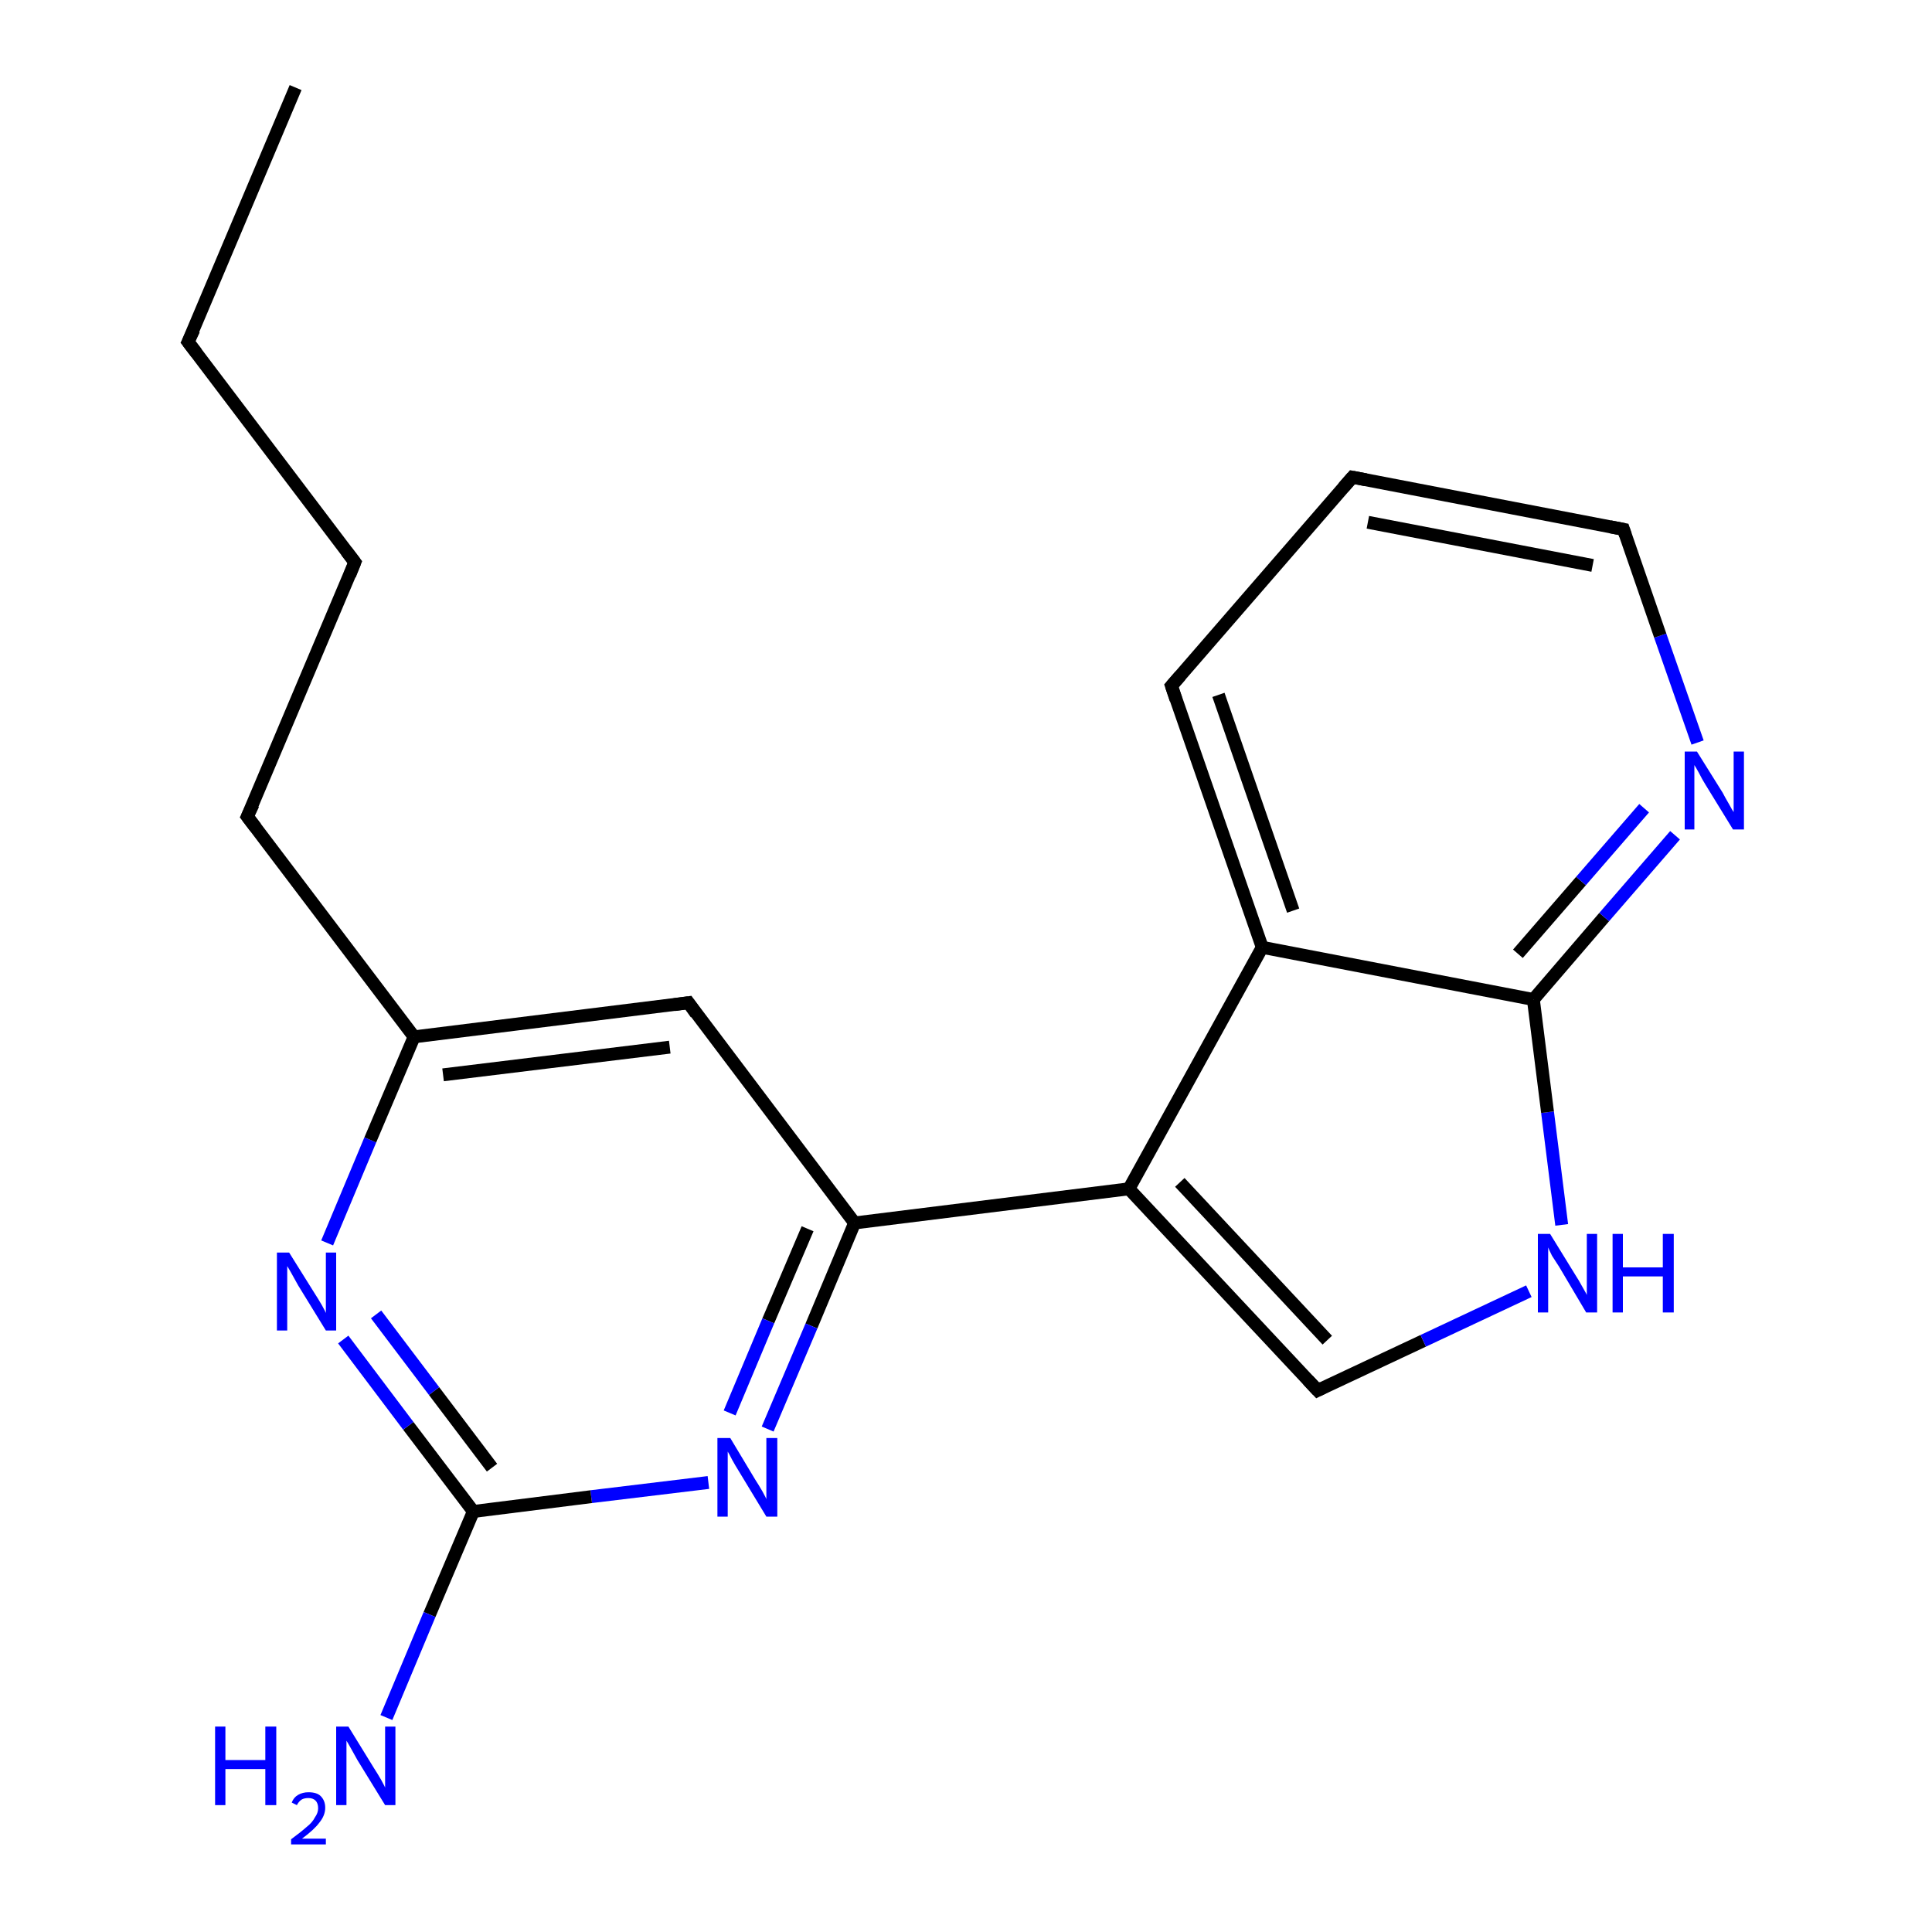 <?xml version='1.0' encoding='iso-8859-1'?>
<svg version='1.1' baseProfile='full'
              xmlns='http://www.w3.org/2000/svg'
                      xmlns:rdkit='http://www.rdkit.org/xml'
                      xmlns:xlink='http://www.w3.org/1999/xlink'
                  xml:space='preserve'
width='300px' height='300px' viewBox='0 0 300 300'>
<!-- END OF HEADER -->
<rect style='opacity:1.0;fill:#FFFFFF;stroke:none' width='300.0' height='300.0' x='0.0' y='0.0'> </rect>
<path class='bond-0 atom-0 atom-1' d='M 45.9,13.6 L 29.2,53.1' style='fill:none;fill-rule:evenodd;stroke:#000000;stroke-width:2.0px;stroke-linecap:butt;stroke-linejoin:miter;stroke-opacity:1' />
<path class='bond-1 atom-1 atom-2' d='M 29.2,53.1 L 55.1,87.3' style='fill:none;fill-rule:evenodd;stroke:#000000;stroke-width:2.0px;stroke-linecap:butt;stroke-linejoin:miter;stroke-opacity:1' />
<path class='bond-2 atom-2 atom-3' d='M 55.1,87.3 L 38.4,126.8' style='fill:none;fill-rule:evenodd;stroke:#000000;stroke-width:2.0px;stroke-linecap:butt;stroke-linejoin:miter;stroke-opacity:1' />
<path class='bond-3 atom-3 atom-4' d='M 38.4,126.8 L 64.3,161.0' style='fill:none;fill-rule:evenodd;stroke:#000000;stroke-width:2.0px;stroke-linecap:butt;stroke-linejoin:miter;stroke-opacity:1' />
<path class='bond-4 atom-4 atom-5' d='M 64.3,161.0 L 106.9,155.7' style='fill:none;fill-rule:evenodd;stroke:#000000;stroke-width:2.0px;stroke-linecap:butt;stroke-linejoin:miter;stroke-opacity:1' />
<path class='bond-4 atom-4 atom-5' d='M 68.8,166.9 L 104.0,162.6' style='fill:none;fill-rule:evenodd;stroke:#000000;stroke-width:2.0px;stroke-linecap:butt;stroke-linejoin:miter;stroke-opacity:1' />
<path class='bond-5 atom-5 atom-6' d='M 106.9,155.7 L 132.7,189.9' style='fill:none;fill-rule:evenodd;stroke:#000000;stroke-width:2.0px;stroke-linecap:butt;stroke-linejoin:miter;stroke-opacity:1' />
<path class='bond-6 atom-6 atom-7' d='M 132.7,189.9 L 126.0,205.9' style='fill:none;fill-rule:evenodd;stroke:#000000;stroke-width:2.0px;stroke-linecap:butt;stroke-linejoin:miter;stroke-opacity:1' />
<path class='bond-6 atom-6 atom-7' d='M 126.0,205.9 L 119.2,221.9' style='fill:none;fill-rule:evenodd;stroke:#0000FF;stroke-width:2.0px;stroke-linecap:butt;stroke-linejoin:miter;stroke-opacity:1' />
<path class='bond-6 atom-6 atom-7' d='M 125.4,190.8 L 119.3,205.1' style='fill:none;fill-rule:evenodd;stroke:#000000;stroke-width:2.0px;stroke-linecap:butt;stroke-linejoin:miter;stroke-opacity:1' />
<path class='bond-6 atom-6 atom-7' d='M 119.3,205.1 L 113.3,219.4' style='fill:none;fill-rule:evenodd;stroke:#0000FF;stroke-width:2.0px;stroke-linecap:butt;stroke-linejoin:miter;stroke-opacity:1' />
<path class='bond-7 atom-7 atom-8' d='M 110.0,230.2 L 91.8,232.4' style='fill:none;fill-rule:evenodd;stroke:#0000FF;stroke-width:2.0px;stroke-linecap:butt;stroke-linejoin:miter;stroke-opacity:1' />
<path class='bond-7 atom-7 atom-8' d='M 91.8,232.4 L 73.5,234.7' style='fill:none;fill-rule:evenodd;stroke:#000000;stroke-width:2.0px;stroke-linecap:butt;stroke-linejoin:miter;stroke-opacity:1' />
<path class='bond-8 atom-8 atom-9' d='M 73.5,234.7 L 66.7,250.7' style='fill:none;fill-rule:evenodd;stroke:#000000;stroke-width:2.0px;stroke-linecap:butt;stroke-linejoin:miter;stroke-opacity:1' />
<path class='bond-8 atom-8 atom-9' d='M 66.7,250.7 L 60.0,266.7' style='fill:none;fill-rule:evenodd;stroke:#0000FF;stroke-width:2.0px;stroke-linecap:butt;stroke-linejoin:miter;stroke-opacity:1' />
<path class='bond-9 atom-8 atom-10' d='M 73.5,234.7 L 63.4,221.4' style='fill:none;fill-rule:evenodd;stroke:#000000;stroke-width:2.0px;stroke-linecap:butt;stroke-linejoin:miter;stroke-opacity:1' />
<path class='bond-9 atom-8 atom-10' d='M 63.4,221.4 L 53.3,208.0' style='fill:none;fill-rule:evenodd;stroke:#0000FF;stroke-width:2.0px;stroke-linecap:butt;stroke-linejoin:miter;stroke-opacity:1' />
<path class='bond-9 atom-8 atom-10' d='M 76.4,227.9 L 67.4,216.0' style='fill:none;fill-rule:evenodd;stroke:#000000;stroke-width:2.0px;stroke-linecap:butt;stroke-linejoin:miter;stroke-opacity:1' />
<path class='bond-9 atom-8 atom-10' d='M 67.4,216.0 L 58.4,204.1' style='fill:none;fill-rule:evenodd;stroke:#0000FF;stroke-width:2.0px;stroke-linecap:butt;stroke-linejoin:miter;stroke-opacity:1' />
<path class='bond-10 atom-6 atom-11' d='M 132.7,189.9 L 175.3,184.6' style='fill:none;fill-rule:evenodd;stroke:#000000;stroke-width:2.0px;stroke-linecap:butt;stroke-linejoin:miter;stroke-opacity:1' />
<path class='bond-11 atom-11 atom-12' d='M 175.3,184.6 L 204.6,215.9' style='fill:none;fill-rule:evenodd;stroke:#000000;stroke-width:2.0px;stroke-linecap:butt;stroke-linejoin:miter;stroke-opacity:1' />
<path class='bond-11 atom-11 atom-12' d='M 183.2,183.6 L 206.1,208.1' style='fill:none;fill-rule:evenodd;stroke:#000000;stroke-width:2.0px;stroke-linecap:butt;stroke-linejoin:miter;stroke-opacity:1' />
<path class='bond-12 atom-12 atom-13' d='M 204.6,215.9 L 221.0,208.2' style='fill:none;fill-rule:evenodd;stroke:#000000;stroke-width:2.0px;stroke-linecap:butt;stroke-linejoin:miter;stroke-opacity:1' />
<path class='bond-12 atom-12 atom-13' d='M 221.0,208.2 L 237.4,200.5' style='fill:none;fill-rule:evenodd;stroke:#0000FF;stroke-width:2.0px;stroke-linecap:butt;stroke-linejoin:miter;stroke-opacity:1' />
<path class='bond-13 atom-13 atom-14' d='M 242.5,190.2 L 240.3,172.7' style='fill:none;fill-rule:evenodd;stroke:#0000FF;stroke-width:2.0px;stroke-linecap:butt;stroke-linejoin:miter;stroke-opacity:1' />
<path class='bond-13 atom-13 atom-14' d='M 240.3,172.7 L 238.1,155.2' style='fill:none;fill-rule:evenodd;stroke:#000000;stroke-width:2.0px;stroke-linecap:butt;stroke-linejoin:miter;stroke-opacity:1' />
<path class='bond-14 atom-14 atom-15' d='M 238.1,155.2 L 249.1,142.4' style='fill:none;fill-rule:evenodd;stroke:#000000;stroke-width:2.0px;stroke-linecap:butt;stroke-linejoin:miter;stroke-opacity:1' />
<path class='bond-14 atom-14 atom-15' d='M 249.1,142.4 L 260.1,129.7' style='fill:none;fill-rule:evenodd;stroke:#0000FF;stroke-width:2.0px;stroke-linecap:butt;stroke-linejoin:miter;stroke-opacity:1' />
<path class='bond-14 atom-14 atom-15' d='M 235.7,148.1 L 245.5,136.8' style='fill:none;fill-rule:evenodd;stroke:#000000;stroke-width:2.0px;stroke-linecap:butt;stroke-linejoin:miter;stroke-opacity:1' />
<path class='bond-14 atom-14 atom-15' d='M 245.5,136.8 L 255.3,125.5' style='fill:none;fill-rule:evenodd;stroke:#0000FF;stroke-width:2.0px;stroke-linecap:butt;stroke-linejoin:miter;stroke-opacity:1' />
<path class='bond-15 atom-15 atom-16' d='M 263.6,115.3 L 257.8,98.7' style='fill:none;fill-rule:evenodd;stroke:#0000FF;stroke-width:2.0px;stroke-linecap:butt;stroke-linejoin:miter;stroke-opacity:1' />
<path class='bond-15 atom-15 atom-16' d='M 257.8,98.7 L 252.1,82.2' style='fill:none;fill-rule:evenodd;stroke:#000000;stroke-width:2.0px;stroke-linecap:butt;stroke-linejoin:miter;stroke-opacity:1' />
<path class='bond-16 atom-16 atom-17' d='M 252.1,82.2 L 210.0,74.1' style='fill:none;fill-rule:evenodd;stroke:#000000;stroke-width:2.0px;stroke-linecap:butt;stroke-linejoin:miter;stroke-opacity:1' />
<path class='bond-16 atom-16 atom-17' d='M 247.3,87.8 L 212.4,81.1' style='fill:none;fill-rule:evenodd;stroke:#000000;stroke-width:2.0px;stroke-linecap:butt;stroke-linejoin:miter;stroke-opacity:1' />
<path class='bond-17 atom-17 atom-18' d='M 210.0,74.1 L 181.9,106.5' style='fill:none;fill-rule:evenodd;stroke:#000000;stroke-width:2.0px;stroke-linecap:butt;stroke-linejoin:miter;stroke-opacity:1' />
<path class='bond-18 atom-18 atom-19' d='M 181.9,106.5 L 196.0,147.1' style='fill:none;fill-rule:evenodd;stroke:#000000;stroke-width:2.0px;stroke-linecap:butt;stroke-linejoin:miter;stroke-opacity:1' />
<path class='bond-18 atom-18 atom-19' d='M 189.2,107.9 L 200.8,141.4' style='fill:none;fill-rule:evenodd;stroke:#000000;stroke-width:2.0px;stroke-linecap:butt;stroke-linejoin:miter;stroke-opacity:1' />
<path class='bond-19 atom-10 atom-4' d='M 50.8,193.0 L 57.5,177.0' style='fill:none;fill-rule:evenodd;stroke:#0000FF;stroke-width:2.0px;stroke-linecap:butt;stroke-linejoin:miter;stroke-opacity:1' />
<path class='bond-19 atom-10 atom-4' d='M 57.5,177.0 L 64.3,161.0' style='fill:none;fill-rule:evenodd;stroke:#000000;stroke-width:2.0px;stroke-linecap:butt;stroke-linejoin:miter;stroke-opacity:1' />
<path class='bond-20 atom-19 atom-11' d='M 196.0,147.1 L 175.3,184.6' style='fill:none;fill-rule:evenodd;stroke:#000000;stroke-width:2.0px;stroke-linecap:butt;stroke-linejoin:miter;stroke-opacity:1' />
<path class='bond-21 atom-19 atom-14' d='M 196.0,147.1 L 238.1,155.2' style='fill:none;fill-rule:evenodd;stroke:#000000;stroke-width:2.0px;stroke-linecap:butt;stroke-linejoin:miter;stroke-opacity:1' />
<path d='M 30.1,51.2 L 29.2,53.1 L 30.5,54.8' style='fill:none;stroke:#000000;stroke-width:2.0px;stroke-linecap:butt;stroke-linejoin:miter;stroke-opacity:1;' />
<path d='M 53.8,85.6 L 55.1,87.3 L 54.3,89.3' style='fill:none;stroke:#000000;stroke-width:2.0px;stroke-linecap:butt;stroke-linejoin:miter;stroke-opacity:1;' />
<path d='M 39.3,124.9 L 38.4,126.8 L 39.7,128.5' style='fill:none;stroke:#000000;stroke-width:2.0px;stroke-linecap:butt;stroke-linejoin:miter;stroke-opacity:1;' />
<path d='M 104.7,156.0 L 106.9,155.7 L 108.1,157.4' style='fill:none;stroke:#000000;stroke-width:2.0px;stroke-linecap:butt;stroke-linejoin:miter;stroke-opacity:1;' />
<path d='M 203.1,214.3 L 204.6,215.9 L 205.4,215.5' style='fill:none;stroke:#000000;stroke-width:2.0px;stroke-linecap:butt;stroke-linejoin:miter;stroke-opacity:1;' />
<path d='M 252.4,83.1 L 252.1,82.2 L 250.0,81.8' style='fill:none;stroke:#000000;stroke-width:2.0px;stroke-linecap:butt;stroke-linejoin:miter;stroke-opacity:1;' />
<path d='M 212.1,74.5 L 210.0,74.1 L 208.6,75.7' style='fill:none;stroke:#000000;stroke-width:2.0px;stroke-linecap:butt;stroke-linejoin:miter;stroke-opacity:1;' />
<path d='M 183.3,104.9 L 181.9,106.5 L 182.6,108.6' style='fill:none;stroke:#000000;stroke-width:2.0px;stroke-linecap:butt;stroke-linejoin:miter;stroke-opacity:1;' />
<path class='atom-7' d='M 113.4 223.3
L 117.3 229.8
Q 117.7 230.4, 118.4 231.6
Q 119.0 232.7, 119.0 232.8
L 119.0 223.3
L 120.7 223.3
L 120.7 235.5
L 119.0 235.5
L 114.7 228.4
Q 114.2 227.6, 113.7 226.7
Q 113.2 225.7, 113.0 225.4
L 113.0 235.5
L 111.4 235.5
L 111.4 223.3
L 113.4 223.3
' fill='#0000FF'/>
<path class='atom-9' d='M 33.4 268.1
L 35.0 268.1
L 35.0 273.3
L 41.2 273.3
L 41.2 268.1
L 42.9 268.1
L 42.9 280.3
L 41.2 280.3
L 41.2 274.7
L 35.0 274.7
L 35.0 280.3
L 33.4 280.3
L 33.4 268.1
' fill='#0000FF'/>
<path class='atom-9' d='M 45.3 279.9
Q 45.6 279.1, 46.3 278.7
Q 47.0 278.3, 47.9 278.3
Q 49.2 278.3, 49.8 278.9
Q 50.5 279.6, 50.5 280.7
Q 50.5 281.9, 49.6 283.0
Q 48.8 284.1, 46.9 285.5
L 50.6 285.5
L 50.6 286.4
L 45.2 286.4
L 45.2 285.6
Q 46.7 284.5, 47.6 283.7
Q 48.5 283.0, 48.9 282.2
Q 49.4 281.5, 49.4 280.8
Q 49.4 280.0, 49.0 279.6
Q 48.6 279.2, 47.9 279.2
Q 47.3 279.2, 46.9 279.4
Q 46.4 279.7, 46.1 280.3
L 45.3 279.9
' fill='#0000FF'/>
<path class='atom-9' d='M 54.1 268.1
L 58.1 274.6
Q 58.5 275.2, 59.2 276.4
Q 59.8 277.5, 59.8 277.6
L 59.8 268.1
L 61.4 268.1
L 61.4 280.3
L 59.8 280.3
L 55.5 273.3
Q 55.0 272.4, 54.5 271.5
Q 54.0 270.6, 53.8 270.3
L 53.8 280.3
L 52.2 280.3
L 52.2 268.1
L 54.1 268.1
' fill='#0000FF'/>
<path class='atom-10' d='M 44.9 194.5
L 48.9 200.9
Q 49.3 201.5, 50.0 202.7
Q 50.6 203.8, 50.6 203.9
L 50.6 194.5
L 52.2 194.5
L 52.2 206.6
L 50.6 206.6
L 46.3 199.6
Q 45.8 198.7, 45.3 197.8
Q 44.8 196.9, 44.6 196.6
L 44.6 206.6
L 43.0 206.6
L 43.0 194.5
L 44.9 194.5
' fill='#0000FF'/>
<path class='atom-13' d='M 240.7 191.6
L 244.7 198.1
Q 245.1 198.7, 245.7 199.8
Q 246.4 201.0, 246.4 201.1
L 246.4 191.6
L 248.0 191.6
L 248.0 203.8
L 246.3 203.8
L 242.1 196.7
Q 241.6 195.9, 241.0 195.0
Q 240.5 194.0, 240.4 193.7
L 240.4 203.8
L 238.8 203.8
L 238.8 191.6
L 240.7 191.6
' fill='#0000FF'/>
<path class='atom-13' d='M 250.4 191.6
L 252.0 191.6
L 252.0 196.8
L 258.2 196.8
L 258.2 191.6
L 259.9 191.6
L 259.9 203.8
L 258.2 203.8
L 258.2 198.2
L 252.0 198.2
L 252.0 203.8
L 250.4 203.8
L 250.4 191.6
' fill='#0000FF'/>
<path class='atom-15' d='M 263.5 116.7
L 267.5 123.1
Q 267.8 123.7, 268.5 124.9
Q 269.1 126.0, 269.2 126.1
L 269.2 116.7
L 270.8 116.7
L 270.8 128.8
L 269.1 128.8
L 264.8 121.8
Q 264.3 121.0, 263.8 120.0
Q 263.3 119.1, 263.1 118.8
L 263.1 128.8
L 261.6 128.8
L 261.6 116.7
L 263.5 116.7
' fill='#0000FF'/>
</svg>
